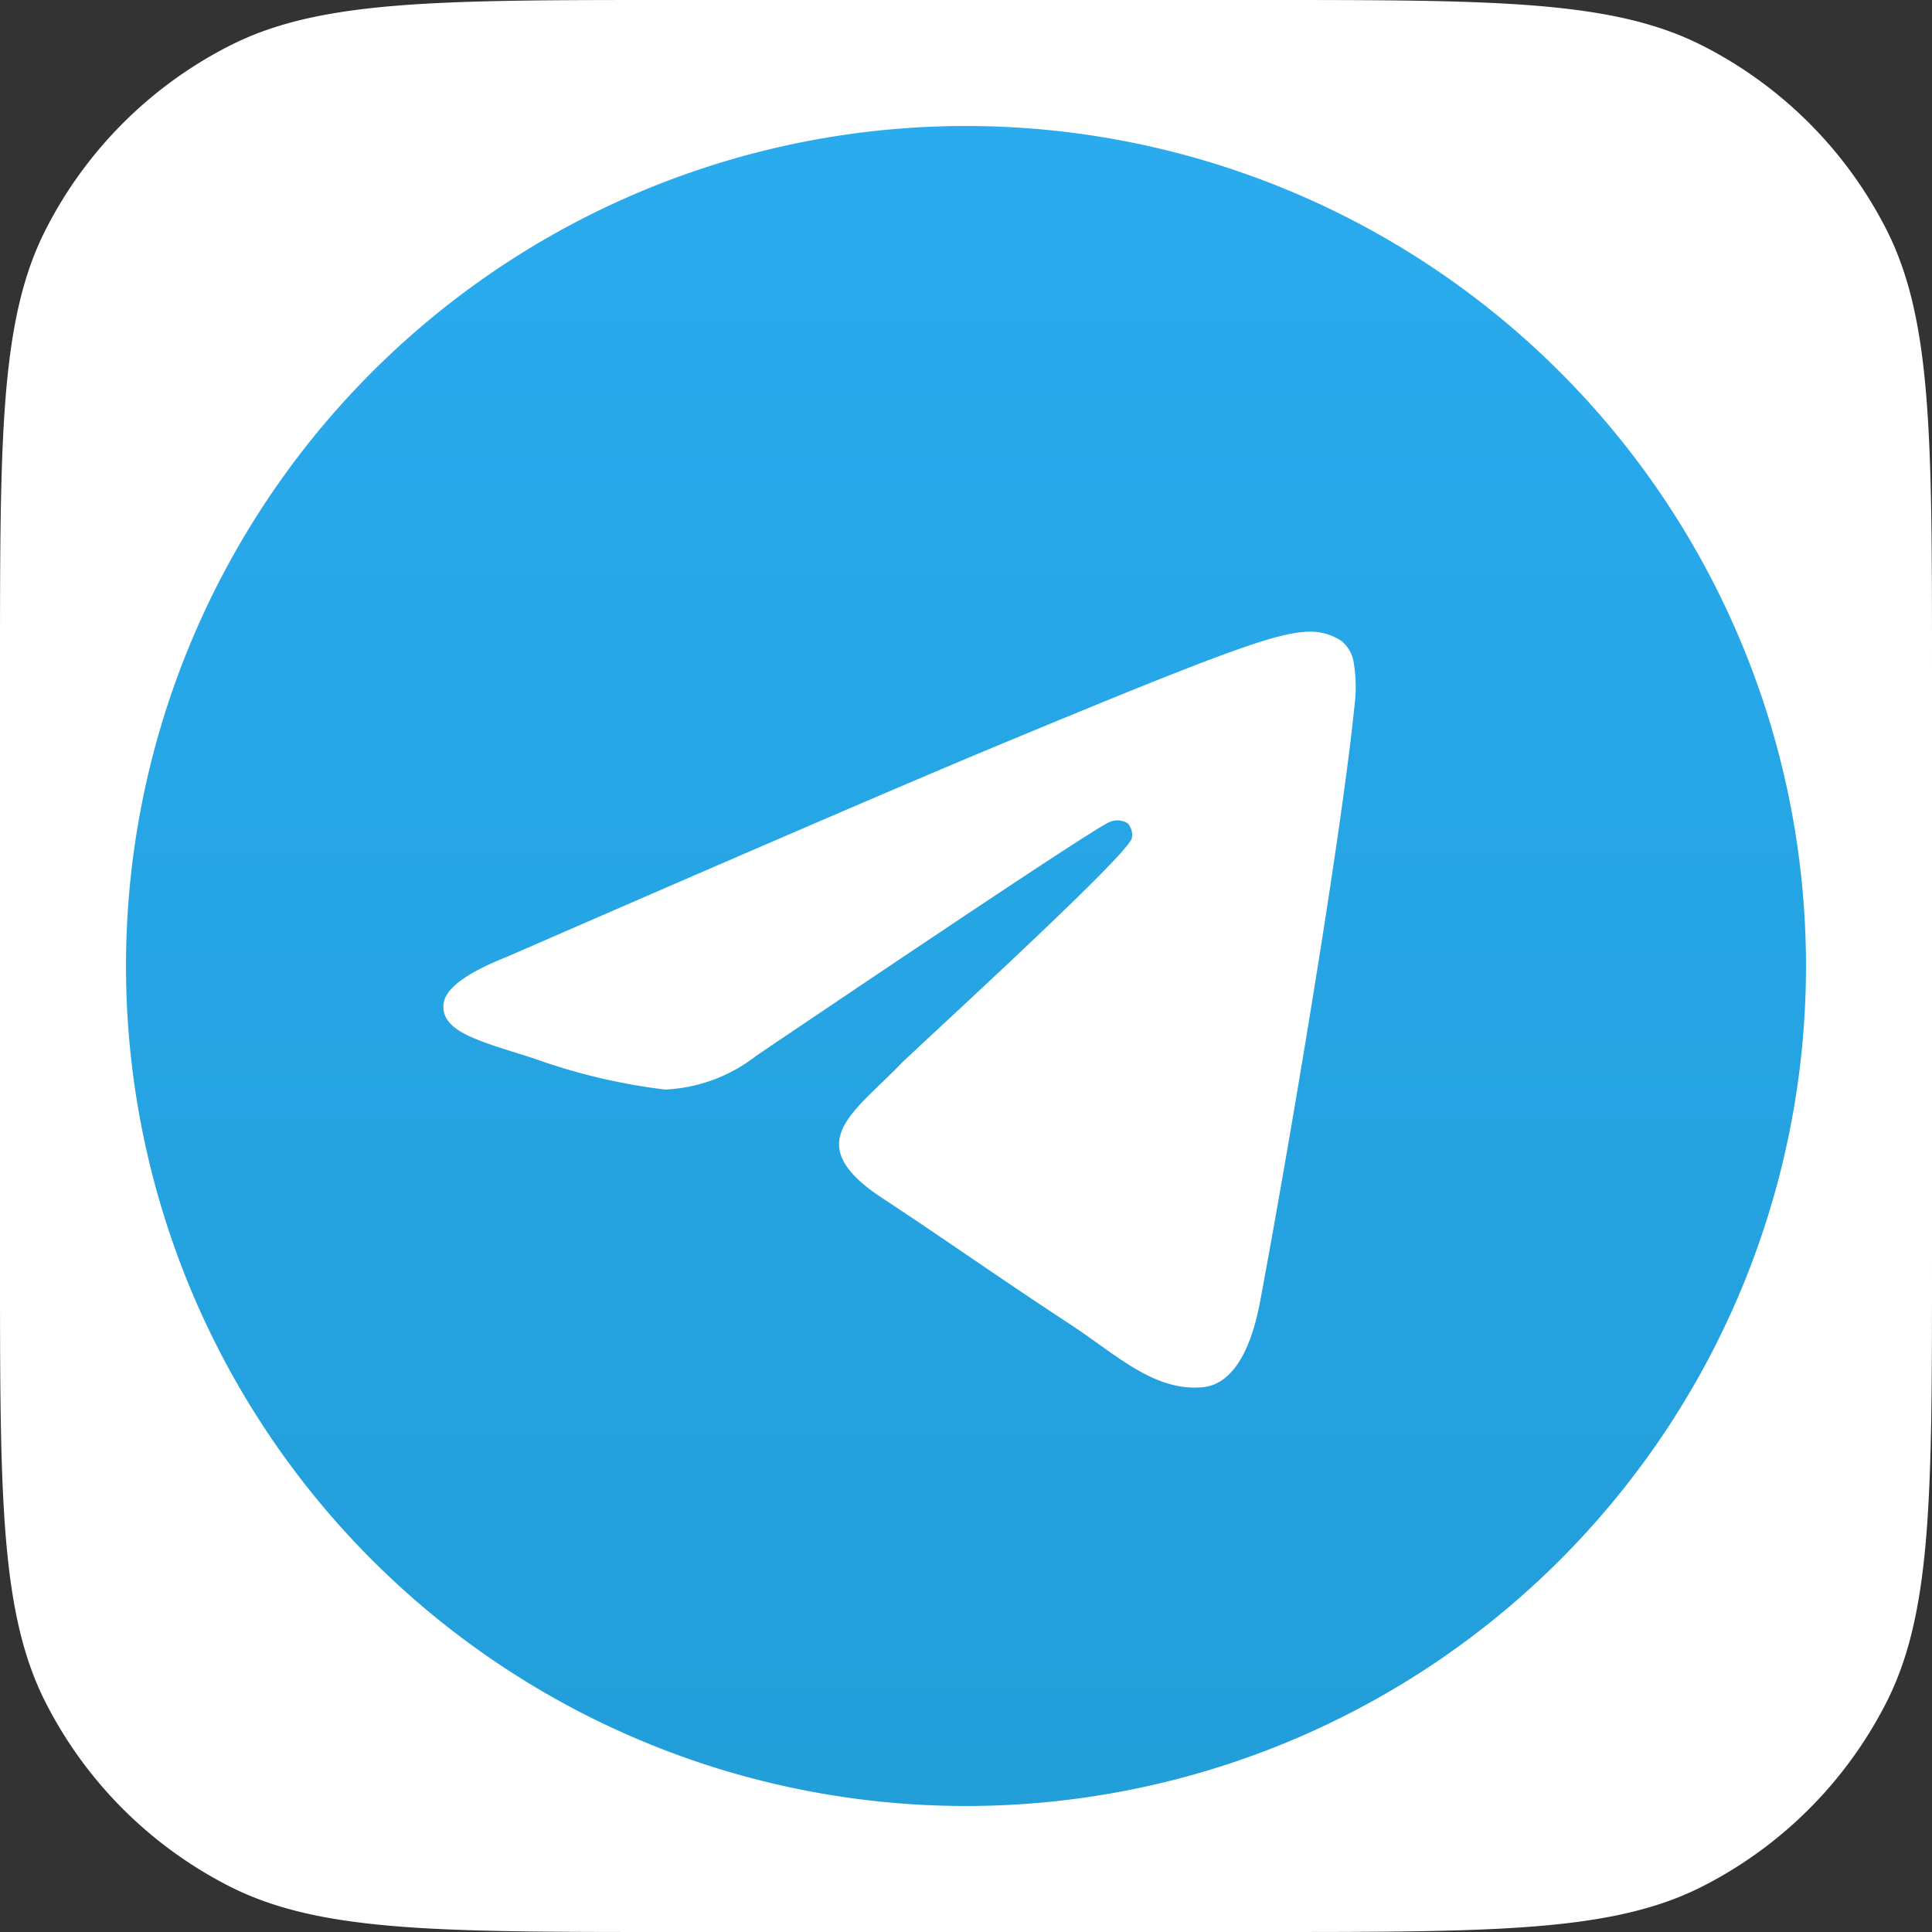 <svg xmlns="http://www.w3.org/2000/svg" width="96" height="96"><rect width="100%" height="100%" fill="#333333" stroke="none"/><defs><linearGradient id="a" data-name="gradient" x1="48" y1="89.398" x2="48" y2="6.539" gradientTransform="matrix(1 0 0 -1 0 95.659)" gradientUnits="userSpaceOnUse"><stop offset="0" stop-color="#2aabee"/><stop offset="1" stop-color="#229ed9"/></linearGradient></defs><path d="M0 33.391C0 21.7 0 15.859 2.275 11.4a20.858 20.858 0 0 1 9.12-9.12C15.859 0 21.7 0 33.391 0h29.218c11.688 0 17.532 0 22 2.275a20.863 20.863 0 0 1 9.12 9.12C96 15.859 96 21.7 96 33.391v29.218c0 11.688 0 17.532-2.275 22a20.868 20.868 0 0 1-9.12 9.12C80.141 96 74.3 96 62.609 96H33.391c-11.688 0-17.532 0-22-2.275a20.863 20.863 0 0 1-9.12-9.12C0 80.141 0 74.3 0 62.609Z" style="fill:#fff"/><path d="M48 89.739A41.739 41.739 0 1 0 6.261 48 41.739 41.739 0 0 0 48 89.739Z" style="fill:url(#a)"/><path d="M25.154 47.559Q43.406 39.608 49.5 37.075c11.591-4.822 14-5.659 15.57-5.687a2.75 2.75 0 0 1 1.617.485 1.763 1.763 0 0 1 .59 1.127 7.338 7.338 0 0 1 .07 1.643c-.628 6.6-3.346 22.616-4.729 30.008-.585 3.128-1.737 4.177-2.852 4.279-2.424.223-4.265-1.6-6.613-3.14-3.673-2.408-5.749-3.907-9.314-6.257-4.121-2.716-1.45-4.209.9-6.648.614-.638 11.294-10.352 11.5-11.233a.856.856 0 0 0-.2-.738.961.961 0 0 0-.864-.084q-.552.126-17.606 11.637a7.921 7.921 0 0 1-4.526 1.672 29.768 29.768 0 0 1-6.488-1.536c-2.614-.849-4.692-1.3-4.511-2.742q.146-1.123 3.11-2.302Z" style="fill-rule:evenodd;fill:#fff"/></svg>